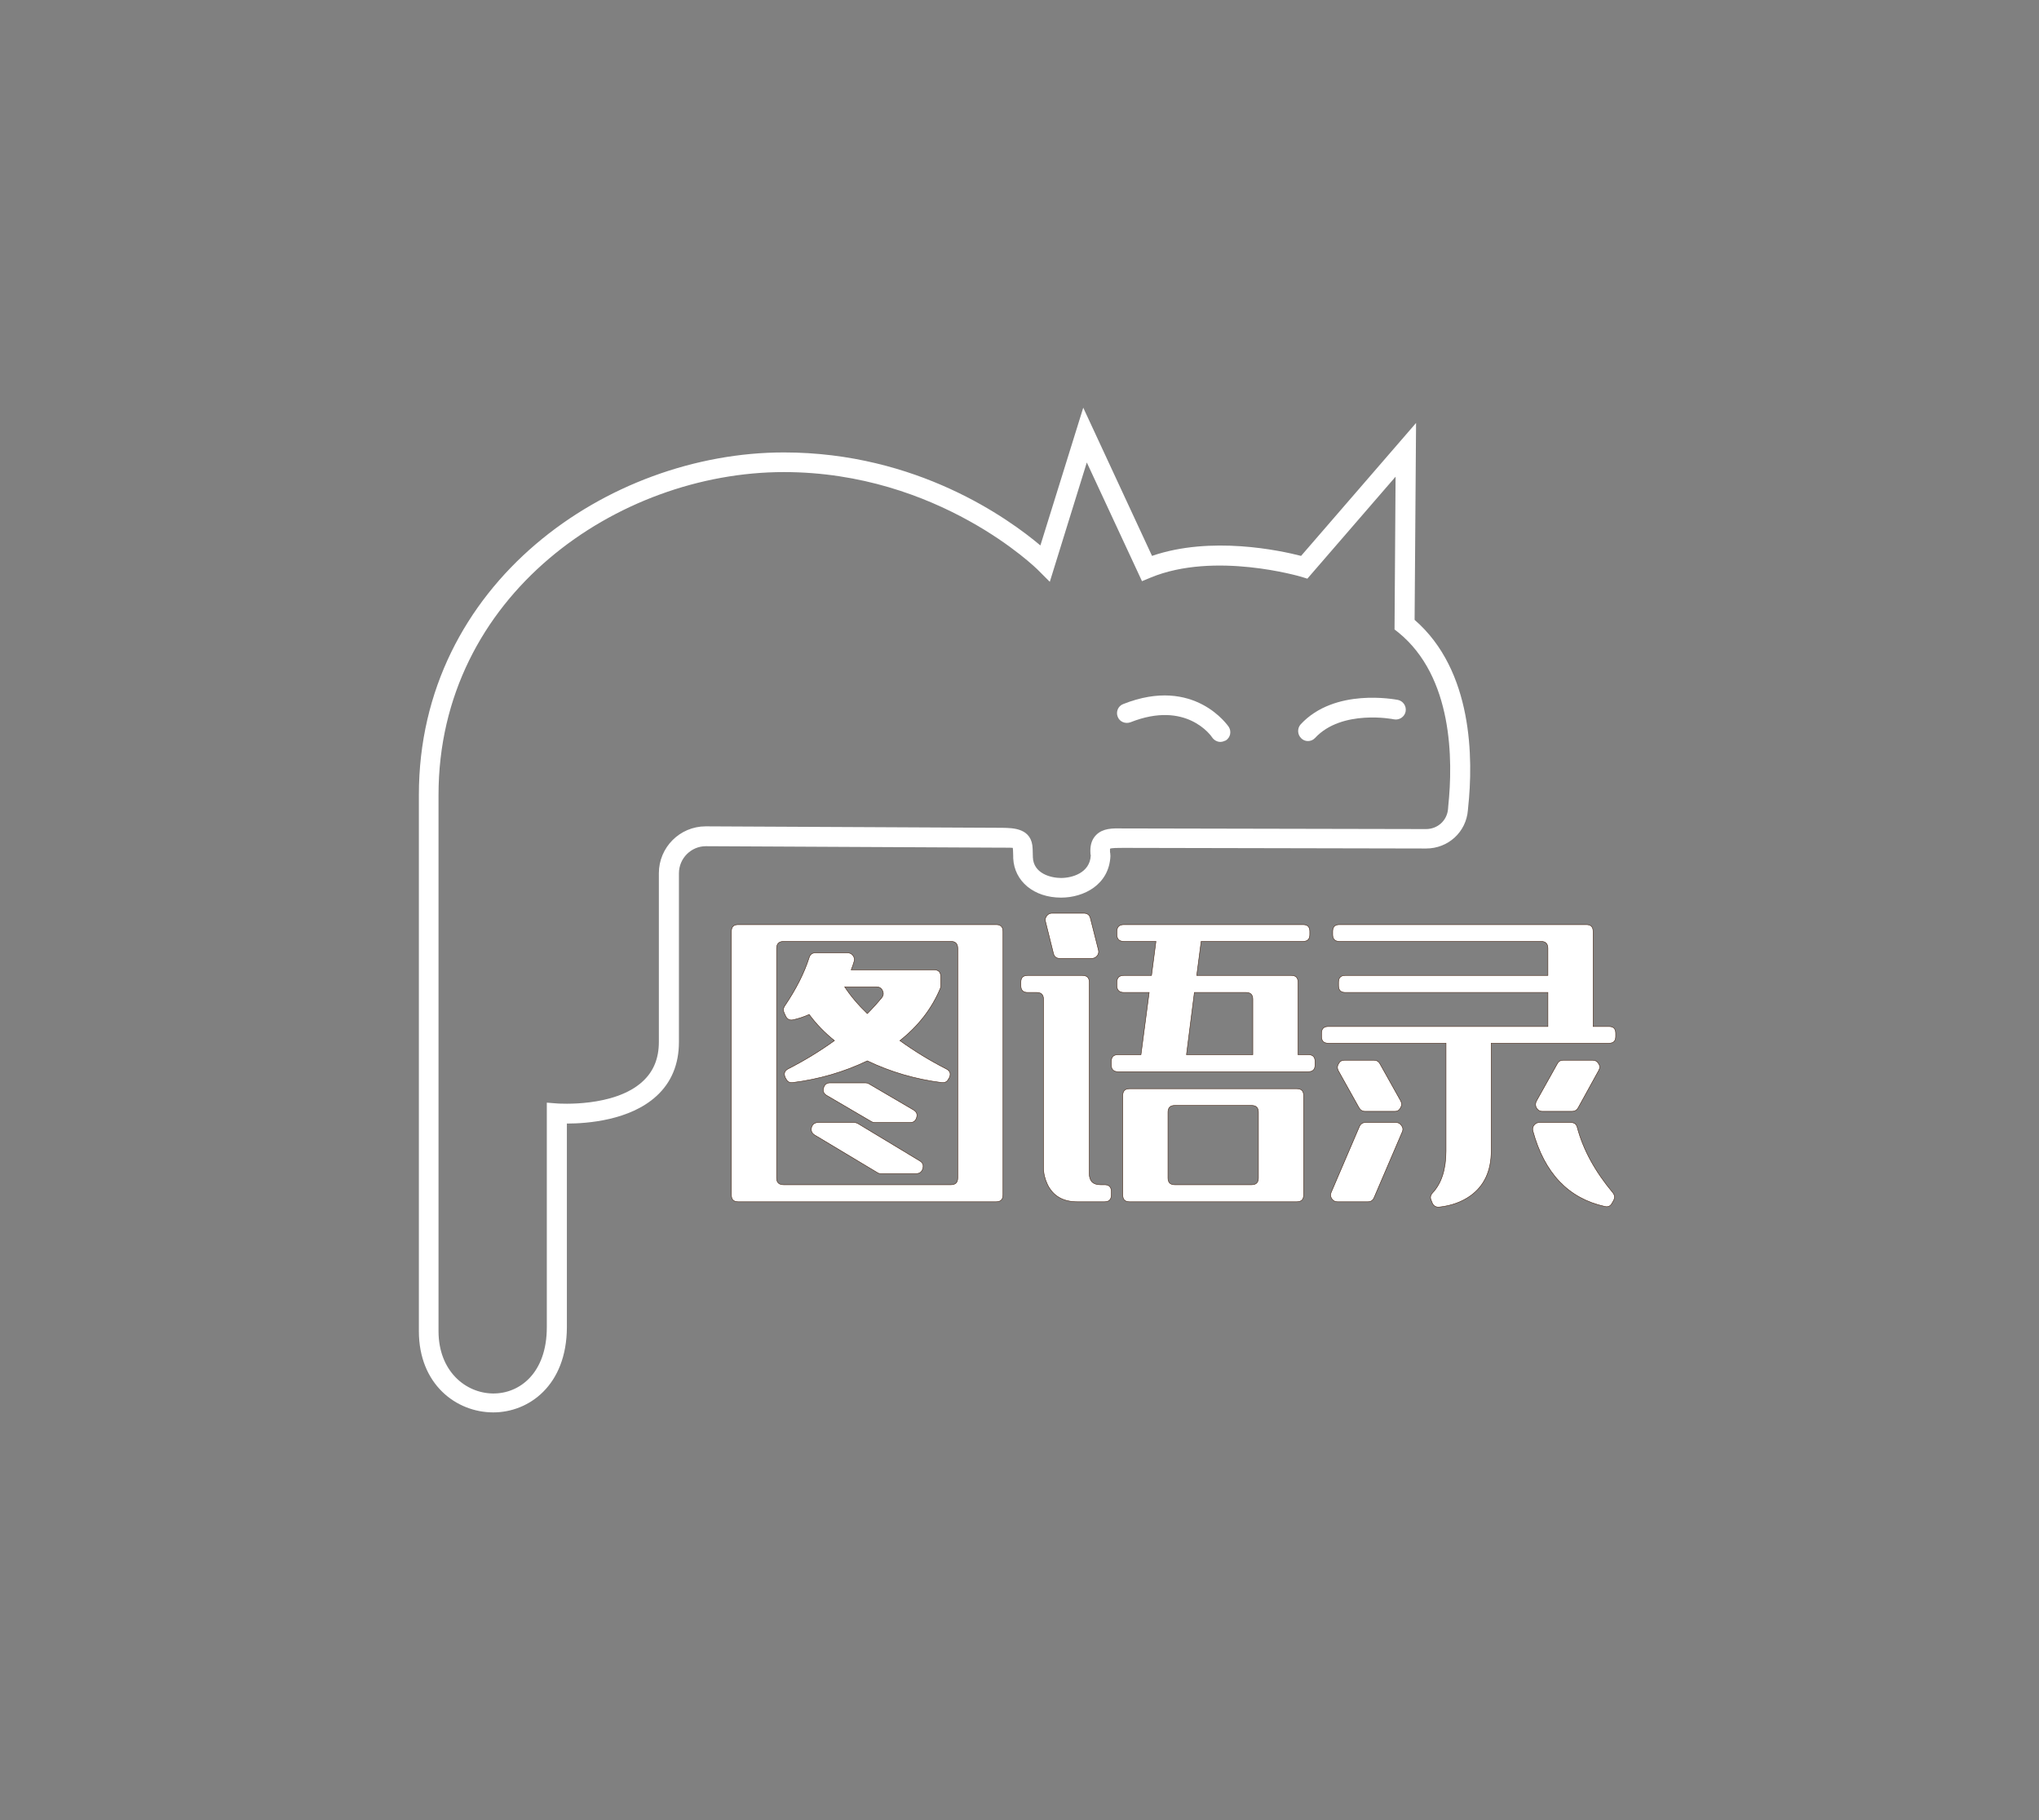 <svg data-noselect="" viewBox="172.828 123.532 400 357.14" width="400" ref="svg_canvas" height="357.14" preserveAspectRatio="none" version="1.1" xmlns="http://www.w3.org/2000/svg"  class="style-removed">
    <rect x="172.828" y="123.532" width="400" height="357.14" fill="#808080" stroke="none"/>
    <def></def>
    <g id="shape_gYr3enQbzY" ref="shape_gYr3enQbzY" key="shape_gYr3enQbzY" transform="translate(255,203.532) rotate(0,103.123,98.57) scale(1,1)" filter="" cursor="move" display="inline" opacity="1">
            <g display="inline"><rect fill="rgba(0,0,0,0)" width="226.246" height="217.14" x="-10" y="-10"></rect><svg version="1.1" id="图层_1" xmlns="http://www.w3.org/2000/svg" xmlns:xlink="http://www.w3.org/1999/xlink" x="0px" y="0px" width="206.246" height="197.14" viewBox="0 0 50.29 48.07" xml:space="preserve" class="style-removed" preserveAspectRatio="none" data-parent="shape_gYr3enQbzY" enable-background="new 0 0 50.3 48.07">

<g>
	<g>
		<path d="M3.56,48.07C1.79,48.07,0,46.73,0,44.18V18.53C0,8.4,9.07,2.14,17.46,2.14c6.38,0,10.76,3.18,12.27,4.45
			L31.78,0l3.29,7.09c2.82-0.97,6.12-0.26,7.13,0l5.5-6.36l-0.07,9.42c2.8,2.43,2.81,6.66,2.56,8.99l-0.01,0.11
			c-0.08,1.05-0.94,1.84-2,1.84l-14.49-0.03c-0.25,0-0.54,0-0.63,0.04c0,0.01,0,0.04,0,0.09c0,0.07,0,0.1,0.01,0.12l0.01,0.14
			c-0.06,1.37-1.27,1.99-2.36,1.99c0,0,0,0,0,0c-1.3,0-2.24-0.78-2.29-1.89l0-0.1c0-0.02,0-0.02-0.01-0.29l-0.01-0.1
			c-0.04-0.01-0.31-0.01-0.49-0.01h-0.12l-14.07-0.07c-0.71,0-1.29,0.58-1.29,1.3v8.07c0,1.06-0.36,1.93-1.07,2.58
			c-1.27,1.17-3.32,1.32-4.28,1.32c0,0-0.01,0-0.01,0V44C7.07,46.79,5.25,48.07,3.56,48.07z M17.46,3.08
			c-7.95,0-16.52,5.91-16.52,15.45v25.65c0,3.84,5.18,4.18,5.18-0.18V33.25l0.51,0.04c0.03,0,2.73,0.2,4.08-1.06
			c0.52-0.48,0.77-1.1,0.77-1.89v-8.07c0-1.23,1-2.24,2.24-2.24l14.19,0.07c0.5,0.01,1.43,0,1.45,1.02l0.01,0.39
			c0.03,0.78,0.86,0.99,1.35,0.99c0,0,0,0,0,0c0.51,0,1.38-0.23,1.42-1.08c-0.01-0.02-0.02-0.08-0.02-0.22
			c0-0.32,0.09-0.57,0.28-0.76c0.32-0.32,0.78-0.32,1.25-0.31l14.53,0.03c0.56,0,1.01-0.42,1.05-0.97l0.01-0.13
			c0.23-2.19,0.23-6.18-2.39-8.31l-0.18-0.14l0.05-7.31l-4.22,4.88l-0.29-0.09c-0.04-0.01-4.15-1.23-7.21,0.04L34.59,8.3l-2.64-5.68
			l-1.77,5.71l-0.55-0.55C29.58,7.72,24.87,3.08,17.46,3.08z" fill="rgb(255, 255, 255)"></path>
	</g>
	<g>
		<path d="M38.34,15.99c-0.15,0-0.3-0.08-0.39-0.21c-0.05-0.08-1.24-1.79-3.91-0.73c-0.24,0.09-0.52-0.02-0.61-0.26
			c-0.1-0.24,0.02-0.52,0.26-0.61c3.42-1.36,5.03,1.07,5.05,1.09c0.14,0.22,0.08,0.51-0.14,0.65
			C38.51,15.96,38.42,15.99,38.34,15.99z" fill="rgb(255, 255, 255)"></path>
	</g>
	<g>
		<path d="M42.53,15.95c-0.11,0-0.23-0.04-0.32-0.13c-0.19-0.18-0.2-0.48-0.03-0.67c1.63-1.76,4.52-1.19,4.65-1.17
			c0.25,0.05,0.42,0.3,0.37,0.56c-0.05,0.25-0.3,0.42-0.56,0.37c-0.02-0.01-2.49-0.49-3.77,0.89C42.78,15.9,42.65,15.95,42.53,15.95
			z" fill="rgb(255, 255, 255)"></path>
	</g>
</g>
</svg></g>
        </g><g id="shape_loIvWIkpq6" ref="shape_loIvWIkpq6" key="shape_loIvWIkpq6" transform="translate(254.676,118.162) rotate(0,184.682,211.94) scale(1,1)" filter="" cursor="move" display="inline" opacity="1">
            <g display="inline"><svg xmlns="http://www.w3.org/2000/svg" version="1.1" xmlns:xlink="http://www.w3.org/1999/xlink" width="412.92" height="423.88" viewBox="0 0 412.92 423.88" preserveAspectRatio="none" data-parent="shape_loIvWIkpq6"><rect fill="rgba(0,0,0,0)" width="177" height="70" x="58.98" y="176.94"></rect><g data-width="176.94" transform="translate(58.98, 0)"><path d="M2.65 6.91L2.65-44.81Q2.65-46.14 3.97-46.14L3.97-46.14L54.60-46.14Q55.93-46.14 55.93-44.81L55.93-44.81L55.93 6.91Q55.93 8.24 54.60 8.24L54.60 8.24L3.97 8.24Q2.65 8.24 2.65 6.91L2.65 6.91ZM31.10-33.93L24.88-33.93Q26.61-31.28 29.32-28.68L29.32-28.68Q30.87-30.24 32.14-31.79L32.14-31.79Q32.66-32.43 32.31-33.18L32.31-33.18Q31.97-33.93 31.10-33.93L31.10-33.93ZM35.71-23.38Q40.03-20.27 44.75-17.86L44.75-17.86Q45.96-17.28 45.39-16.07L45.39-16.07L45.27-15.90Q44.87-15.03 43.89-15.15L43.89-15.15Q36.17-16.13 29.32-19.41L29.32-19.41Q22.46-16.13 14.69-15.15L14.69-15.15Q13.77-15.03 13.36-15.90L13.36-15.90L13.25-16.07Q12.67-17.28 13.82-17.86L13.82-17.86Q18.55-20.27 22.87-23.38L22.87-23.38Q19.99-25.69 17.91-28.51L17.91-28.51Q16.36-27.82 14.80-27.47L14.80-27.47Q13.77-27.24 13.31-28.17L13.31-28.17L13.02-28.80Q12.67-29.49 13.07-30.12L13.07-30.12Q16.47-35.13 17.91-39.68L17.91-39.68Q18.20-40.61 19.18-40.61L19.18-40.61L25.40-40.61Q26.09-40.61 26.49-40.09L26.49-40.09Q26.90-39.57 26.73-38.94L26.73-38.94Q26.49-38.07 26.15-37.27L26.15-37.27L42.39-37.27Q43.72-37.27 43.72-35.94L43.72-35.94L43.72-34.21Q43.72-33.93 43.66-33.69L43.66-33.69Q41.18-27.70 35.71-23.38L35.71-23.38ZM30.12-7.49L21.37-12.61Q20.45-13.13 20.74-14.11L20.74-14.11Q21.02-15.09 22.00-15.09L22.00-15.09L28.97-15.09Q29.32-15.09 29.61-14.92L29.61-14.92L38.36-9.79Q39.28-9.27 38.99-8.29L38.99-8.29Q38.71-7.31 37.73-7.31L37.73-7.31L30.76-7.31Q30.41-7.31 30.12-7.49L30.12-7.49ZM31.22 2.48L19.01-4.84Q18.14-5.36 18.37-6.34L18.37-6.34Q18.66-7.31 19.70-7.31L19.70-7.31L26.73-7.31Q27.07-7.31 27.42-7.14L27.42-7.14L39.63 0.23Q40.49 0.75 40.20 1.73L40.20 1.73Q39.92 2.71 38.94 2.71L38.94 2.71L31.91 2.71Q31.51 2.71 31.22 2.48L31.22 2.48ZM47.06 3.57L47.06-41.47Q47.06-42.85 45.73-42.85L45.73-42.85L12.90-42.85Q11.52-42.85 11.52-41.47L11.52-41.47L11.52 3.57Q11.52 4.90 12.90 4.90L12.90 4.90L45.73 4.90Q47.06 4.90 47.06 3.57L47.06 3.57Z" transform="translate(0 232.94) " fill="rgb(255, 255, 255)" stroke="rgb(73, 42, 25)" stroke-width="0.098" data-glyph-w="58.98" data-glyph-h="57.59765625" data-glyph-ascender="50.685937499999994" data-glyph-descender="-6.9117187499999995"></path><path d="M6.85-40.49L5.30-46.71Q5.13-47.35 5.53-47.86L5.53-47.86Q5.93-48.38 6.57-48.38L6.57-48.38L12.79-48.38Q13.88-48.38 14.11-47.35L14.11-47.35L15.67-41.18Q15.84-40.55 15.44-40.03L15.44-40.03Q15.03-39.51 14.34-39.51L14.34-39.51L8.12-39.51Q7.08-39.51 6.85-40.49L6.85-40.49ZM55.81-42.85L35.83-42.85L34.96-36.17L53.51-36.17Q54.83-36.17 54.83-34.85L54.83-34.85L54.83-20.62L56.85-20.62Q58.17-20.62 58.17-19.30L58.17-19.30L58.17-18.60Q58.17-17.28 56.85-17.28L56.85-17.28L19.53-17.28Q18.20-17.28 18.20-18.60L18.20-18.60L18.20-19.30Q18.20-20.62 19.53-20.62L19.53-20.62L24.02-20.62L25.63-32.83L20.68-32.83Q19.30-32.83 19.30-34.16L19.30-34.16L19.30-34.85Q19.30-36.17 20.68-36.17L20.68-36.17L26.09-36.17L26.96-42.85L20.68-42.85Q19.30-42.85 19.30-44.18L19.30-44.18L19.30-44.81Q19.30-46.14 20.68-46.14L20.68-46.14L55.81-46.14Q57.14-46.14 57.14-44.81L57.14-44.81L57.14-44.18Q57.14-42.85 55.81-42.85L55.81-42.85ZM44.64-32.83L34.50-32.83L32.95-20.62L45.96-20.62L45.96-31.51Q45.96-32.83 44.64-32.83L44.64-32.83ZM20.45 6.91L20.45-12.61Q20.45-13.94 21.77-13.94L21.77-13.94L54.60-13.94Q55.93-13.94 55.93-12.61L55.93-12.61L55.93 6.91Q55.93 8.24 54.60 8.24L54.60 8.24L21.77 8.24Q20.45 8.24 20.45 6.91L20.45 6.91ZM47.06 3.57L47.06-9.33Q47.06-10.66 45.73-10.66L45.73-10.66L30.64-10.66Q29.32-10.66 29.32-9.33L29.32-9.33L29.32 3.57Q29.32 4.90 30.64 4.90L30.64 4.90L45.73 4.90Q47.06 4.90 47.06 3.57L47.06 3.57ZM1.79-36.17L12.50-36.17Q13.88-36.17 13.88-34.85L13.88-34.85L13.88 2.71Q13.88 4.90 16.07 4.90L16.07 4.90L16.88 4.90Q18.20 4.90 18.20 6.22L18.20 6.22L18.20 6.91Q18.20 8.24 16.88 8.24L16.88 8.24L11.52 8.24Q7.37 8.24 5.70 4.90L5.70 4.90Q4.90 3.23 4.90 1.56L4.90 1.56L4.90-31.51Q4.90-32.83 3.57-32.83L3.57-32.83L1.79-32.83Q0.46-32.83 0.46-34.16L0.46-34.16L0.46-34.85Q0.46-36.17 1.79-36.17L1.79-36.17Z" transform="translate(58.98 232.94) " fill="rgb(255, 255, 255)" stroke="rgb(73, 42, 25)" stroke-width="0.098" data-glyph-w="58.98" data-glyph-h="57.59765625" data-glyph-ascender="50.685937499999994" data-glyph-descender="-6.9117187499999995"></path><path d="M2.65-44.81L2.65-44.18Q2.65-42.85 3.97-42.85L3.97-42.85L43.54-42.85Q44.87-42.85 44.87-41.47L44.87-41.47L44.87-36.17L5.13-36.17Q3.80-36.17 3.80-34.85L3.80-34.85L3.80-34.16Q3.80-32.83 5.13-32.83L5.13-32.83L44.87-32.83L44.87-26.15L1.79-26.15Q0.46-26.15 0.46-24.82L0.46-24.82L0.46-24.19Q0.46-22.87 1.79-22.87L1.79-22.87L24.88-22.87L24.88-1.73Q24.88 3.69 22.23 6.51L22.23 6.51Q21.60 7.20 22.00 8.01L22.00 8.01L22.23 8.58Q22.69 9.39 23.62 9.27L23.62 9.27Q27.13 8.87 29.66 7.08L29.66 7.08Q33.75 4.15 33.75-1.73L33.75-1.73L33.75-22.87L56.85-22.87Q58.17-22.87 58.17-24.19L58.17-24.19L58.17-24.82Q58.17-26.15 56.85-26.15L56.85-26.15L53.74-26.15L53.74-44.81Q53.74-46.14 52.41-46.14L52.41-46.14L3.97-46.14Q2.65-46.14 2.65-44.81L2.65-44.81ZM50.80-10.19L54.83-17.51Q55.24-18.20 54.83-18.83L54.83-18.83Q54.43-19.53 53.68-19.53L53.68-19.53L47.86-19.53Q47.06-19.53 46.71-18.83L46.71-18.83L42.62-11.52Q42.28-10.83 42.62-10.19L42.62-10.19Q43.03-9.50 43.77-9.50L43.77-9.50L49.59-9.50Q50.40-9.50 50.80-10.19L50.80-10.19ZM41.93-5.64Q45.33 6.80 56.04 9.16L56.04 9.16Q57.02 9.39 57.48 8.47L57.48 8.47L57.77 7.95Q58.17 7.14 57.60 6.45L57.60 6.45Q52.36 0.17 50.63-6.34L50.63-6.34Q50.40-7.31 49.36-7.31L49.36-7.31L43.20-7.31Q42.56-7.31 42.16-6.80L42.16-6.80Q41.76-6.28 41.93-5.64L41.93-5.64ZM7.89-6.51L2.36 6.39Q2.07 7.03 2.48 7.66L2.48 7.66Q2.88 8.24 3.57 8.24L3.57 8.24L9.56 8.24Q10.43 8.24 10.77 7.43L10.77 7.43L16.30-5.47Q16.59-6.11 16.18-6.68L16.18-6.68Q15.78-7.31 15.09-7.31L15.09-7.31L9.10-7.31Q8.24-7.31 7.89-6.51L7.89-6.51ZM7.83-10.19L3.74-17.51Q3.40-18.20 3.80-18.83L3.80-18.83Q4.15-19.53 4.95-19.53L4.95-19.53L10.77-19.53Q11.52-19.53 11.92-18.83L11.92-18.83L16.01-11.52Q16.36-10.83 15.95-10.19L15.95-10.19Q15.61-9.50 14.86-9.50L14.86-9.50L8.99-9.50Q8.24-9.50 7.83-10.19L7.83-10.19Z" transform="translate(117.96 232.94) " fill="rgb(255, 255, 255)" stroke="rgb(73, 42, 25)" stroke-width="0.098" data-glyph-w="58.98" data-glyph-h="57.59765625" data-glyph-ascender="50.685937499999994" data-glyph-descender="-6.9117187499999995"></path></g></svg></g>
        </g>
  </svg>